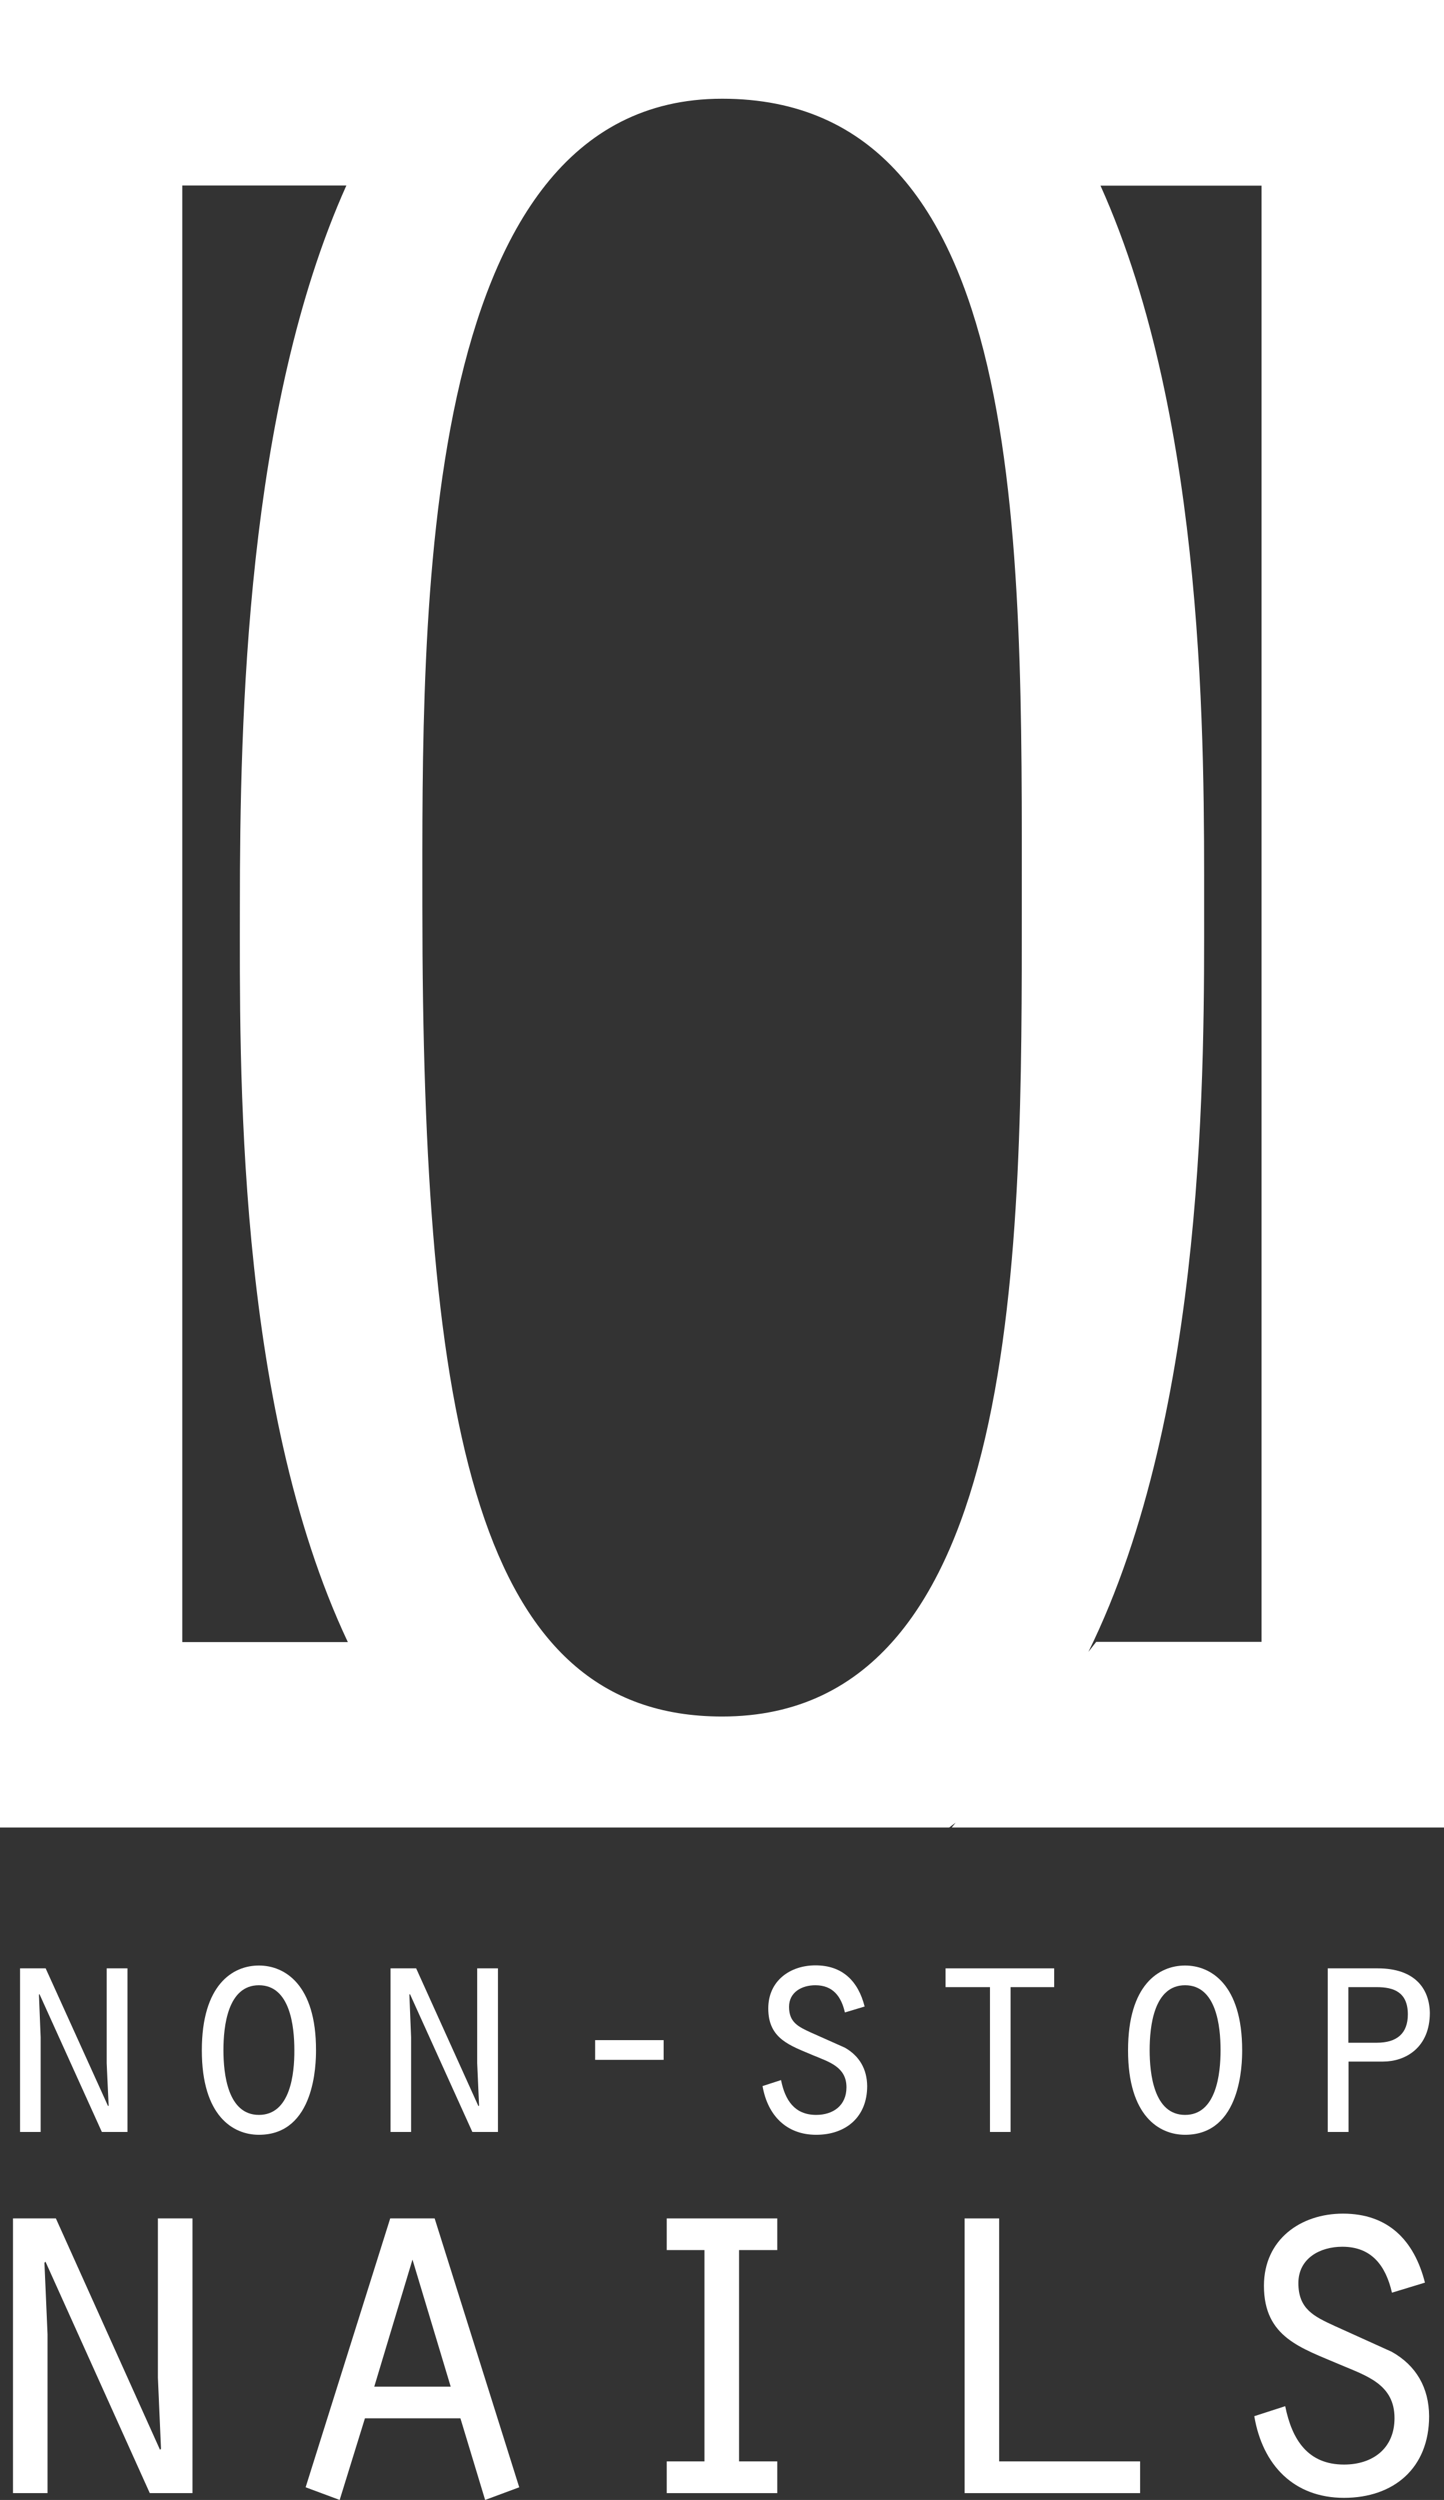 <?xml version="1.0" encoding="UTF-8"?> <svg xmlns="http://www.w3.org/2000/svg" width="26" height="45" viewBox="0 0 26 45" fill="none"><rect x="0" y="0" width="26" height="45" fill="#333333" stroke="none"/> <path d="M17.09 32.896C17.09 32.896 17.15 32.852 17.206 32.808L17.137 32.896H26V0H0V32.896H17.09ZM22.718 29.554H19.738L19.597 29.735C21.737 25.395 21.681 19.06 21.681 16.314C21.681 13.539 21.73 7.599 19.815 3.342H22.715V29.554H22.718ZM13.002 1.777C18.538 1.777 18.398 9.747 18.398 16.31C18.398 22.354 18.445 30.898 13.002 30.898C8.592 30.898 7.605 25.69 7.605 16.31C7.605 11.207 7.465 1.777 13.002 1.777ZM3.282 3.339H6.235L6.238 3.336C4.435 7.352 4.319 12.937 4.319 16.314C4.319 19.082 4.229 25.246 6.263 29.558H3.282V3.339Z" fill="white"></path> <path d="M2.843 42.798L2.899 44.078L2.881 44.097L1.006 39.932H0.234V44.877H0.856V42.019L0.8 40.73L0.819 40.711L2.697 44.877H3.466V39.932H2.843V42.798Z" fill="white"></path> <path d="M7.026 39.932L5.503 44.772L6.116 45L6.571 43.53H8.29L8.735 45L9.349 44.772L7.826 39.932H7.026ZM6.739 42.96L7.427 40.673L8.115 42.96H6.739Z" fill="white"></path> <path d="M12.005 40.502H12.684V44.306H12.005V44.877H13.995V44.306H13.307V40.502H13.995V39.932H12.005V40.502Z" fill="white"></path> <path d="M17.99 39.932H17.368V44.877H20.528V44.306H17.99V39.932Z" fill="white"></path> <path d="M25.059 42.333L24.029 41.867C23.658 41.696 23.378 41.563 23.378 41.097C23.378 40.651 23.767 40.442 24.169 40.442C24.698 40.442 24.951 40.784 25.063 41.269L25.657 41.088C25.461 40.318 24.988 39.846 24.181 39.846C23.418 39.846 22.758 40.312 22.758 41.145C22.758 42.076 23.428 42.263 24.135 42.567C24.608 42.767 25.109 42.919 25.109 43.527C25.109 44.078 24.711 44.363 24.2 44.363C23.549 44.363 23.263 43.917 23.141 43.312L22.584 43.492C22.733 44.376 23.3 44.962 24.2 44.962C25.091 44.962 25.732 44.43 25.732 43.492C25.729 42.979 25.499 42.58 25.059 42.333Z" fill="white"></path> <path d="M1.834 38.376H2.295V35.431H1.921V37.138L1.956 37.901L1.946 37.911L0.822 35.431H0.361V38.376H0.732V36.672L0.701 35.906L0.71 35.893L1.834 38.376Z" fill="white"></path> <path d="M4.662 35.38C4.185 35.38 3.634 35.731 3.634 36.907C3.634 38.088 4.195 38.427 4.662 38.427C5.674 38.427 5.69 37.144 5.69 36.907C5.693 35.719 5.123 35.38 4.662 35.38ZM4.662 38.069C4.101 38.069 4.023 37.334 4.023 36.903C4.023 36.469 4.101 35.735 4.662 35.735C5.222 35.735 5.3 36.469 5.3 36.903C5.303 37.334 5.226 38.069 4.662 38.069Z" fill="white"></path> <path d="M8.505 38.376H8.966V35.431H8.592V37.138L8.626 37.901L8.614 37.911L7.493 35.431H7.032V38.376H7.402V36.672L7.371 35.906L7.381 35.893L8.505 38.376Z" fill="white"></path> <path d="M11.949 36.723H10.716V37.078H11.949V36.723Z" fill="white"></path> <path d="M15.213 36.859L14.596 36.584C14.375 36.482 14.207 36.403 14.207 36.124C14.207 35.858 14.44 35.735 14.68 35.735C14.998 35.735 15.147 35.937 15.213 36.225L15.568 36.118C15.452 35.658 15.166 35.377 14.683 35.377C14.229 35.377 13.833 35.652 13.833 36.153C13.833 36.707 14.232 36.821 14.655 37.002C14.939 37.119 15.241 37.211 15.241 37.572C15.241 37.901 15.001 38.069 14.696 38.069C14.306 38.069 14.135 37.803 14.063 37.442L13.73 37.55C13.821 38.075 14.157 38.427 14.696 38.427C15.228 38.427 15.614 38.11 15.614 37.55C15.611 37.245 15.474 37.008 15.213 36.859Z" fill="white"></path> <path d="M17.825 38.376H18.196V35.769H18.981V35.431H17.025V35.769H17.825V38.376Z" fill="white"></path> <path d="M21.338 35.38C20.862 35.38 20.311 35.731 20.311 36.907C20.311 38.088 20.871 38.427 21.338 38.427C22.35 38.427 22.366 37.144 22.366 36.907C22.366 35.719 21.799 35.38 21.338 35.38ZM21.338 38.069C20.778 38.069 20.7 37.334 20.7 36.903C20.7 36.469 20.778 35.735 21.338 35.735C21.899 35.735 21.977 36.469 21.977 36.903C21.977 37.334 21.899 38.069 21.338 38.069Z" fill="white"></path> <path d="M24.807 35.431H23.907V38.376H24.281V37.109H24.904C25.309 37.109 25.745 36.856 25.745 36.232C25.738 35.801 25.48 35.431 24.807 35.431ZM24.789 36.77H24.278V35.769H24.789C25.094 35.769 25.349 35.858 25.349 36.26C25.349 36.599 25.156 36.77 24.789 36.77Z" fill="white"></path> </svg> 